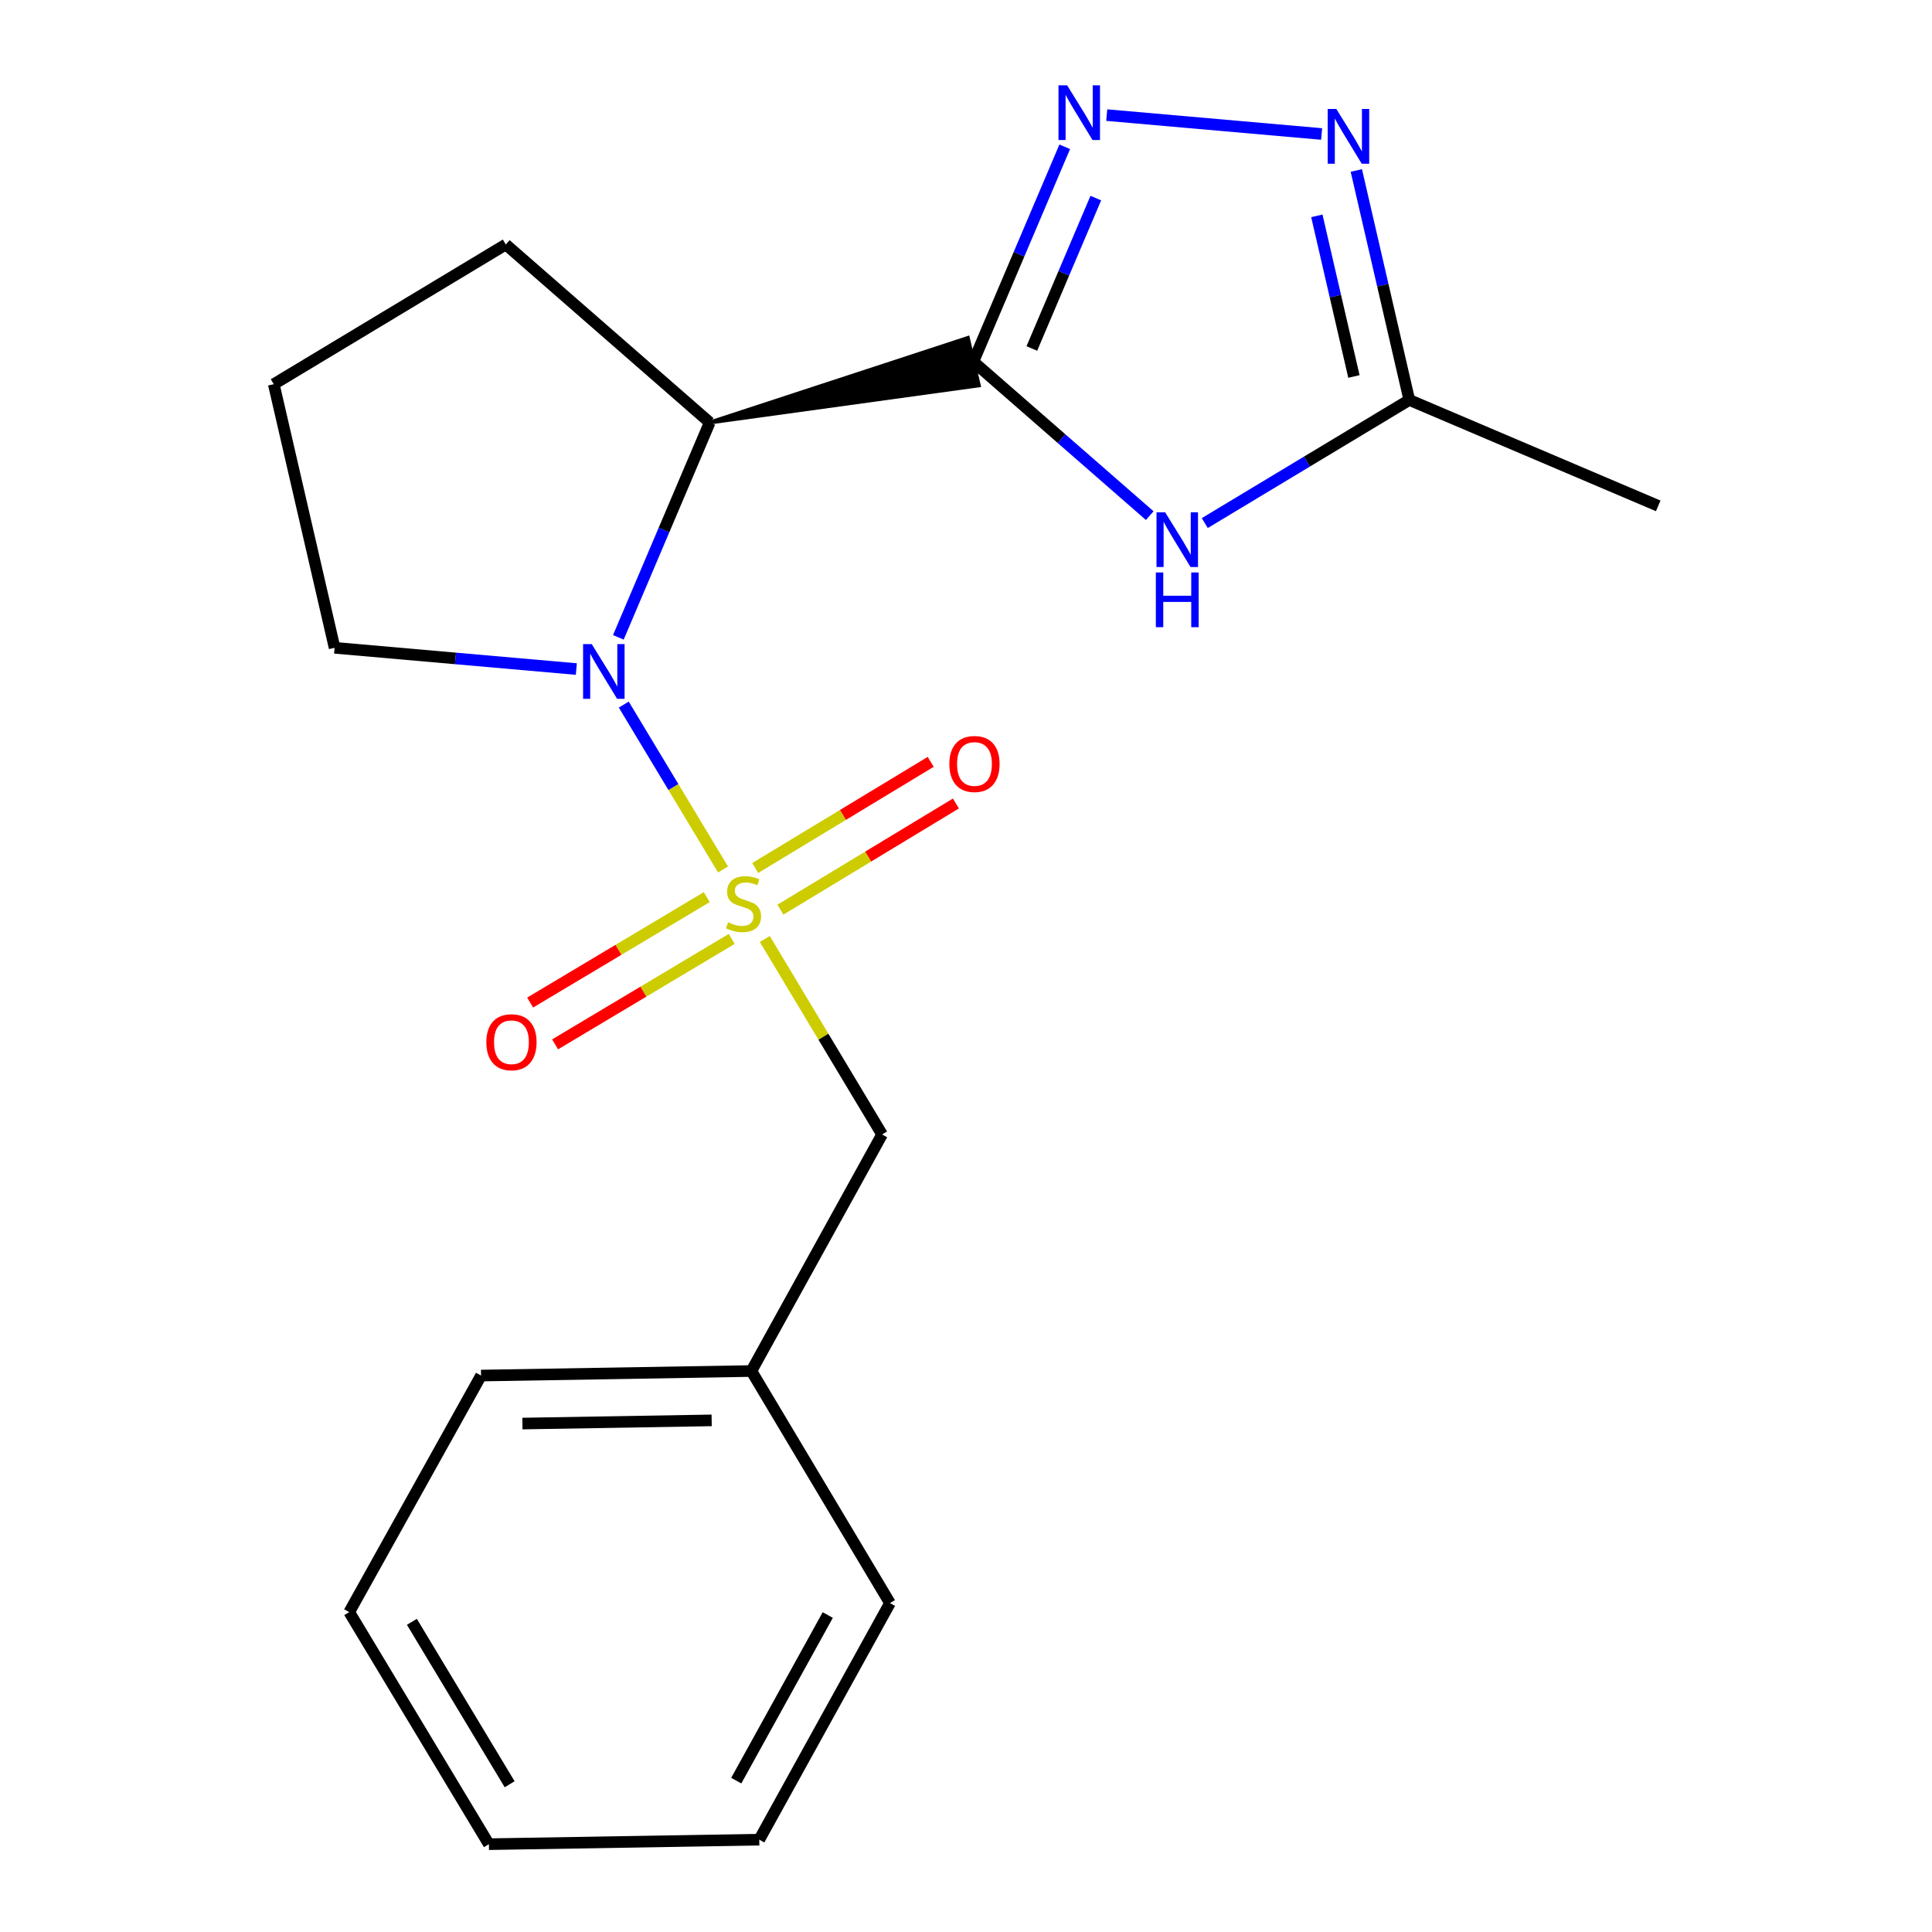 <?xml version='1.0' encoding='iso-8859-1'?>
<svg version='1.1' baseProfile='full'
              xmlns='http://www.w3.org/2000/svg'
                      xmlns:rdkit='http://www.rdkit.org/xml'
                      xmlns:xlink='http://www.w3.org/1999/xlink'
                  xml:space='preserve'
width='1000px' height='1000px' viewBox='0 0 1000 1000'>
<!-- END OF HEADER -->
<rect style='opacity:1.0;fill:#FFFFFF;stroke:none' width='1000' height='1000' x='0' y='0'> </rect>
<path class='bond-1' d='M 374.237,450.034 L 348.553,407.368' style='fill:none;fill-rule:evenodd;stroke:#CCCC00;stroke-width:6px;stroke-linecap:butt;stroke-linejoin:miter;stroke-opacity:1' />
<path class='bond-1' d='M 348.553,407.368 L 322.869,364.701' style='fill:none;fill-rule:evenodd;stroke:#0000FF;stroke-width:6px;stroke-linecap:butt;stroke-linejoin:miter;stroke-opacity:1' />
<path class='bond-7' d='M 395.865,486.024 L 426.214,536.609' style='fill:none;fill-rule:evenodd;stroke:#CCCC00;stroke-width:6px;stroke-linecap:butt;stroke-linejoin:miter;stroke-opacity:1' />
<path class='bond-7' d='M 426.214,536.609 L 456.562,587.193' style='fill:none;fill-rule:evenodd;stroke:#000000;stroke-width:6px;stroke-linecap:butt;stroke-linejoin:miter;stroke-opacity:1' />
<path class='bond-8' d='M 403.94,470.834 L 449.359,443.362' style='fill:none;fill-rule:evenodd;stroke:#CCCC00;stroke-width:6px;stroke-linecap:butt;stroke-linejoin:miter;stroke-opacity:1' />
<path class='bond-8' d='M 449.359,443.362 L 494.777,415.89' style='fill:none;fill-rule:evenodd;stroke:#FF0000;stroke-width:6px;stroke-linecap:butt;stroke-linejoin:miter;stroke-opacity:1' />
<path class='bond-8' d='M 390.899,449.274 L 436.317,421.802' style='fill:none;fill-rule:evenodd;stroke:#CCCC00;stroke-width:6px;stroke-linecap:butt;stroke-linejoin:miter;stroke-opacity:1' />
<path class='bond-8' d='M 436.317,421.802 L 481.736,394.329' style='fill:none;fill-rule:evenodd;stroke:#FF0000;stroke-width:6px;stroke-linecap:butt;stroke-linejoin:miter;stroke-opacity:1' />
<path class='bond-9' d='M 365.811,464.35 L 320.105,491.638' style='fill:none;fill-rule:evenodd;stroke:#CCCC00;stroke-width:6px;stroke-linecap:butt;stroke-linejoin:miter;stroke-opacity:1' />
<path class='bond-9' d='M 320.105,491.638 L 274.398,518.926' style='fill:none;fill-rule:evenodd;stroke:#FF0000;stroke-width:6px;stroke-linecap:butt;stroke-linejoin:miter;stroke-opacity:1' />
<path class='bond-9' d='M 378.728,485.985 L 333.021,513.273' style='fill:none;fill-rule:evenodd;stroke:#CCCC00;stroke-width:6px;stroke-linecap:butt;stroke-linejoin:miter;stroke-opacity:1' />
<path class='bond-9' d='M 333.021,513.273 L 287.315,540.561' style='fill:none;fill-rule:evenodd;stroke:#FF0000;stroke-width:6px;stroke-linecap:butt;stroke-linejoin:miter;stroke-opacity:1' />
<path class='bond-0' d='M 367.349,218.693 L 506.627,199.472 L 500.96,174.92 Z' style='fill:#000000;fill-rule:evenodd;fill-opacity:1;stroke:#000000;stroke-width:2px;stroke-linecap:butt;stroke-linejoin:miter;stroke-opacity:1;' />
<path class='bond-3' d='M 503.794,187.196 L 527.447,131.591' style='fill:none;fill-rule:evenodd;stroke:#000000;stroke-width:6px;stroke-linecap:butt;stroke-linejoin:miter;stroke-opacity:1' />
<path class='bond-3' d='M 527.447,131.591 L 551.1,75.986' style='fill:none;fill-rule:evenodd;stroke:#0000FF;stroke-width:6px;stroke-linecap:butt;stroke-linejoin:miter;stroke-opacity:1' />
<path class='bond-3' d='M 534.076,180.378 L 550.634,141.454' style='fill:none;fill-rule:evenodd;stroke:#000000;stroke-width:6px;stroke-linecap:butt;stroke-linejoin:miter;stroke-opacity:1' />
<path class='bond-3' d='M 550.634,141.454 L 567.191,102.531' style='fill:none;fill-rule:evenodd;stroke:#0000FF;stroke-width:6px;stroke-linecap:butt;stroke-linejoin:miter;stroke-opacity:1' />
<path class='bond-4' d='M 503.794,187.196 L 549.447,227.043' style='fill:none;fill-rule:evenodd;stroke:#000000;stroke-width:6px;stroke-linecap:butt;stroke-linejoin:miter;stroke-opacity:1' />
<path class='bond-4' d='M 549.447,227.043 L 595.101,266.89' style='fill:none;fill-rule:evenodd;stroke:#0000FF;stroke-width:6px;stroke-linecap:butt;stroke-linejoin:miter;stroke-opacity:1' />
<path class='bond-2' d='M 320.056,329.89 L 343.702,274.291' style='fill:none;fill-rule:evenodd;stroke:#0000FF;stroke-width:6px;stroke-linecap:butt;stroke-linejoin:miter;stroke-opacity:1' />
<path class='bond-2' d='M 343.702,274.291 L 367.349,218.693' style='fill:none;fill-rule:evenodd;stroke:#000000;stroke-width:6px;stroke-linecap:butt;stroke-linejoin:miter;stroke-opacity:1' />
<path class='bond-10' d='M 298.307,346.299 L 235.747,340.8' style='fill:none;fill-rule:evenodd;stroke:#0000FF;stroke-width:6px;stroke-linecap:butt;stroke-linejoin:miter;stroke-opacity:1' />
<path class='bond-10' d='M 235.747,340.8 L 173.188,335.302' style='fill:none;fill-rule:evenodd;stroke:#000000;stroke-width:6px;stroke-linecap:butt;stroke-linejoin:miter;stroke-opacity:1' />
<path class='bond-11' d='M 367.349,218.693 L 261.799,126.554' style='fill:none;fill-rule:evenodd;stroke:#000000;stroke-width:6px;stroke-linecap:butt;stroke-linejoin:miter;stroke-opacity:1' />
<path class='bond-5' d='M 572.849,59.576 L 684.075,69.353' style='fill:none;fill-rule:evenodd;stroke:#0000FF;stroke-width:6px;stroke-linecap:butt;stroke-linejoin:miter;stroke-opacity:1' />
<path class='bond-6' d='M 623.588,270.746 L 676.52,238.882' style='fill:none;fill-rule:evenodd;stroke:#0000FF;stroke-width:6px;stroke-linecap:butt;stroke-linejoin:miter;stroke-opacity:1' />
<path class='bond-6' d='M 676.52,238.882 L 729.452,207.018' style='fill:none;fill-rule:evenodd;stroke:#000000;stroke-width:6px;stroke-linecap:butt;stroke-linejoin:miter;stroke-opacity:1' />
<path class='bond-22' d='M 702.032,88.234 L 715.742,147.626' style='fill:none;fill-rule:evenodd;stroke:#0000FF;stroke-width:6px;stroke-linecap:butt;stroke-linejoin:miter;stroke-opacity:1' />
<path class='bond-22' d='M 715.742,147.626 L 729.452,207.018' style='fill:none;fill-rule:evenodd;stroke:#000000;stroke-width:6px;stroke-linecap:butt;stroke-linejoin:miter;stroke-opacity:1' />
<path class='bond-22' d='M 681.593,111.72 L 691.19,153.294' style='fill:none;fill-rule:evenodd;stroke:#0000FF;stroke-width:6px;stroke-linecap:butt;stroke-linejoin:miter;stroke-opacity:1' />
<path class='bond-22' d='M 691.19,153.294 L 700.787,194.868' style='fill:none;fill-rule:evenodd;stroke:#000000;stroke-width:6px;stroke-linecap:butt;stroke-linejoin:miter;stroke-opacity:1' />
<path class='bond-14' d='M 729.452,207.018 L 858.295,261.837' style='fill:none;fill-rule:evenodd;stroke:#000000;stroke-width:6px;stroke-linecap:butt;stroke-linejoin:miter;stroke-opacity:1' />
<path class='bond-12' d='M 456.562,587.193 L 388.921,709.639' style='fill:none;fill-rule:evenodd;stroke:#000000;stroke-width:6px;stroke-linecap:butt;stroke-linejoin:miter;stroke-opacity:1' />
<path class='bond-13' d='M 173.188,335.302 L 141.705,198.857' style='fill:none;fill-rule:evenodd;stroke:#000000;stroke-width:6px;stroke-linecap:butt;stroke-linejoin:miter;stroke-opacity:1' />
<path class='bond-20' d='M 261.799,126.554 L 141.705,198.857' style='fill:none;fill-rule:evenodd;stroke:#000000;stroke-width:6px;stroke-linecap:butt;stroke-linejoin:miter;stroke-opacity:1' />
<path class='bond-15' d='M 388.921,709.639 L 248.99,711.991' style='fill:none;fill-rule:evenodd;stroke:#000000;stroke-width:6px;stroke-linecap:butt;stroke-linejoin:miter;stroke-opacity:1' />
<path class='bond-15' d='M 368.355,735.186 L 270.403,736.832' style='fill:none;fill-rule:evenodd;stroke:#000000;stroke-width:6px;stroke-linecap:butt;stroke-linejoin:miter;stroke-opacity:1' />
<path class='bond-16' d='M 388.921,709.639 L 460.65,829.762' style='fill:none;fill-rule:evenodd;stroke:#000000;stroke-width:6px;stroke-linecap:butt;stroke-linejoin:miter;stroke-opacity:1' />
<path class='bond-18' d='M 248.99,711.991 L 180.761,834.423' style='fill:none;fill-rule:evenodd;stroke:#000000;stroke-width:6px;stroke-linecap:butt;stroke-linejoin:miter;stroke-opacity:1' />
<path class='bond-17' d='M 460.65,829.762 L 392.994,952.208' style='fill:none;fill-rule:evenodd;stroke:#000000;stroke-width:6px;stroke-linecap:butt;stroke-linejoin:miter;stroke-opacity:1' />
<path class='bond-17' d='M 428.447,835.942 L 381.088,921.655' style='fill:none;fill-rule:evenodd;stroke:#000000;stroke-width:6px;stroke-linecap:butt;stroke-linejoin:miter;stroke-opacity:1' />
<path class='bond-19' d='M 392.994,952.208 L 253.05,954.545' style='fill:none;fill-rule:evenodd;stroke:#000000;stroke-width:6px;stroke-linecap:butt;stroke-linejoin:miter;stroke-opacity:1' />
<path class='bond-21' d='M 180.761,834.423 L 253.05,954.545' style='fill:none;fill-rule:evenodd;stroke:#000000;stroke-width:6px;stroke-linecap:butt;stroke-linejoin:miter;stroke-opacity:1' />
<path class='bond-21' d='M 213.194,839.449 L 263.796,923.535' style='fill:none;fill-rule:evenodd;stroke:#000000;stroke-width:6px;stroke-linecap:butt;stroke-linejoin:miter;stroke-opacity:1' />
<path  class='atom-0' d='M 376.847 477.379
Q 377.167 477.499, 378.487 478.059
Q 379.807 478.619, 381.247 478.979
Q 382.727 479.299, 384.167 479.299
Q 386.847 479.299, 388.407 478.019
Q 389.967 476.699, 389.967 474.419
Q 389.967 472.859, 389.167 471.899
Q 388.407 470.939, 387.207 470.419
Q 386.007 469.899, 384.007 469.299
Q 381.487 468.539, 379.967 467.819
Q 378.487 467.099, 377.407 465.579
Q 376.367 464.059, 376.367 461.499
Q 376.367 457.939, 378.767 455.739
Q 381.207 453.539, 386.007 453.539
Q 389.287 453.539, 393.007 455.099
L 392.087 458.179
Q 388.687 456.779, 386.127 456.779
Q 383.367 456.779, 381.847 457.939
Q 380.327 459.059, 380.367 461.019
Q 380.367 462.539, 381.127 463.459
Q 381.927 464.379, 383.047 464.899
Q 384.207 465.419, 386.127 466.019
Q 388.687 466.819, 390.207 467.619
Q 391.727 468.419, 392.807 470.059
Q 393.927 471.659, 393.927 474.419
Q 393.927 478.339, 391.287 480.459
Q 388.687 482.539, 384.327 482.539
Q 381.807 482.539, 379.887 481.979
Q 378.007 481.459, 375.767 480.539
L 376.847 477.379
' fill='#CCCC00'/>
<path  class='atom-2' d='M 306.284 333.391
L 315.564 348.391
Q 316.484 349.871, 317.964 352.551
Q 319.444 355.231, 319.524 355.391
L 319.524 333.391
L 323.284 333.391
L 323.284 361.711
L 319.404 361.711
L 309.444 345.311
Q 308.284 343.391, 307.044 341.191
Q 305.844 338.991, 305.484 338.311
L 305.484 361.711
L 301.804 361.711
L 301.804 333.391
L 306.284 333.391
' fill='#0000FF'/>
<path  class='atom-4' d='M 552.352 44.165
L 561.632 59.165
Q 562.552 60.645, 564.032 63.325
Q 565.512 66.005, 565.592 66.165
L 565.592 44.165
L 569.352 44.165
L 569.352 72.485
L 565.472 72.485
L 555.512 56.085
Q 554.352 54.165, 553.112 51.965
Q 551.912 49.765, 551.552 49.085
L 551.552 72.485
L 547.872 72.485
L 547.872 44.165
L 552.352 44.165
' fill='#0000FF'/>
<path  class='atom-5' d='M 603.083 265.161
L 612.363 280.161
Q 613.283 281.641, 614.763 284.321
Q 616.243 287.001, 616.323 287.161
L 616.323 265.161
L 620.083 265.161
L 620.083 293.481
L 616.203 293.481
L 606.243 277.081
Q 605.083 275.161, 603.843 272.961
Q 602.643 270.761, 602.283 270.081
L 602.283 293.481
L 598.603 293.481
L 598.603 265.161
L 603.083 265.161
' fill='#0000FF'/>
<path  class='atom-5' d='M 598.263 296.313
L 602.103 296.313
L 602.103 308.353
L 616.583 308.353
L 616.583 296.313
L 620.423 296.313
L 620.423 324.633
L 616.583 324.633
L 616.583 311.553
L 602.103 311.553
L 602.103 324.633
L 598.263 324.633
L 598.263 296.313
' fill='#0000FF'/>
<path  class='atom-6' d='M 691.695 56.413
L 700.975 71.413
Q 701.895 72.894, 703.375 75.573
Q 704.855 78.254, 704.935 78.413
L 704.935 56.413
L 708.695 56.413
L 708.695 84.734
L 704.815 84.734
L 694.855 68.334
Q 693.695 66.413, 692.455 64.213
Q 691.255 62.014, 690.895 61.334
L 690.895 84.734
L 687.215 84.734
L 687.215 56.413
L 691.695 56.413
' fill='#0000FF'/>
<path  class='atom-9' d='M 491.382 395.436
Q 491.382 388.636, 494.742 384.836
Q 498.102 381.036, 504.382 381.036
Q 510.662 381.036, 514.022 384.836
Q 517.382 388.636, 517.382 395.436
Q 517.382 402.316, 513.982 406.236
Q 510.582 410.116, 504.382 410.116
Q 498.142 410.116, 494.742 406.236
Q 491.382 402.356, 491.382 395.436
M 504.382 406.916
Q 508.702 406.916, 511.022 404.036
Q 513.382 401.116, 513.382 395.436
Q 513.382 389.876, 511.022 387.076
Q 508.702 384.236, 504.382 384.236
Q 500.062 384.236, 497.702 387.036
Q 495.382 389.836, 495.382 395.436
Q 495.382 401.156, 497.702 404.036
Q 500.062 406.916, 504.382 406.916
' fill='#FF0000'/>
<path  class='atom-10' d='M 251.725 539.454
Q 251.725 532.654, 255.085 528.854
Q 258.445 525.054, 264.725 525.054
Q 271.005 525.054, 274.365 528.854
Q 277.725 532.654, 277.725 539.454
Q 277.725 546.334, 274.325 550.254
Q 270.925 554.134, 264.725 554.134
Q 258.485 554.134, 255.085 550.254
Q 251.725 546.374, 251.725 539.454
M 264.725 550.934
Q 269.045 550.934, 271.365 548.054
Q 273.725 545.134, 273.725 539.454
Q 273.725 533.894, 271.365 531.094
Q 269.045 528.254, 264.725 528.254
Q 260.405 528.254, 258.045 531.054
Q 255.725 533.854, 255.725 539.454
Q 255.725 545.174, 258.045 548.054
Q 260.405 550.934, 264.725 550.934
' fill='#FF0000'/>
</svg>
